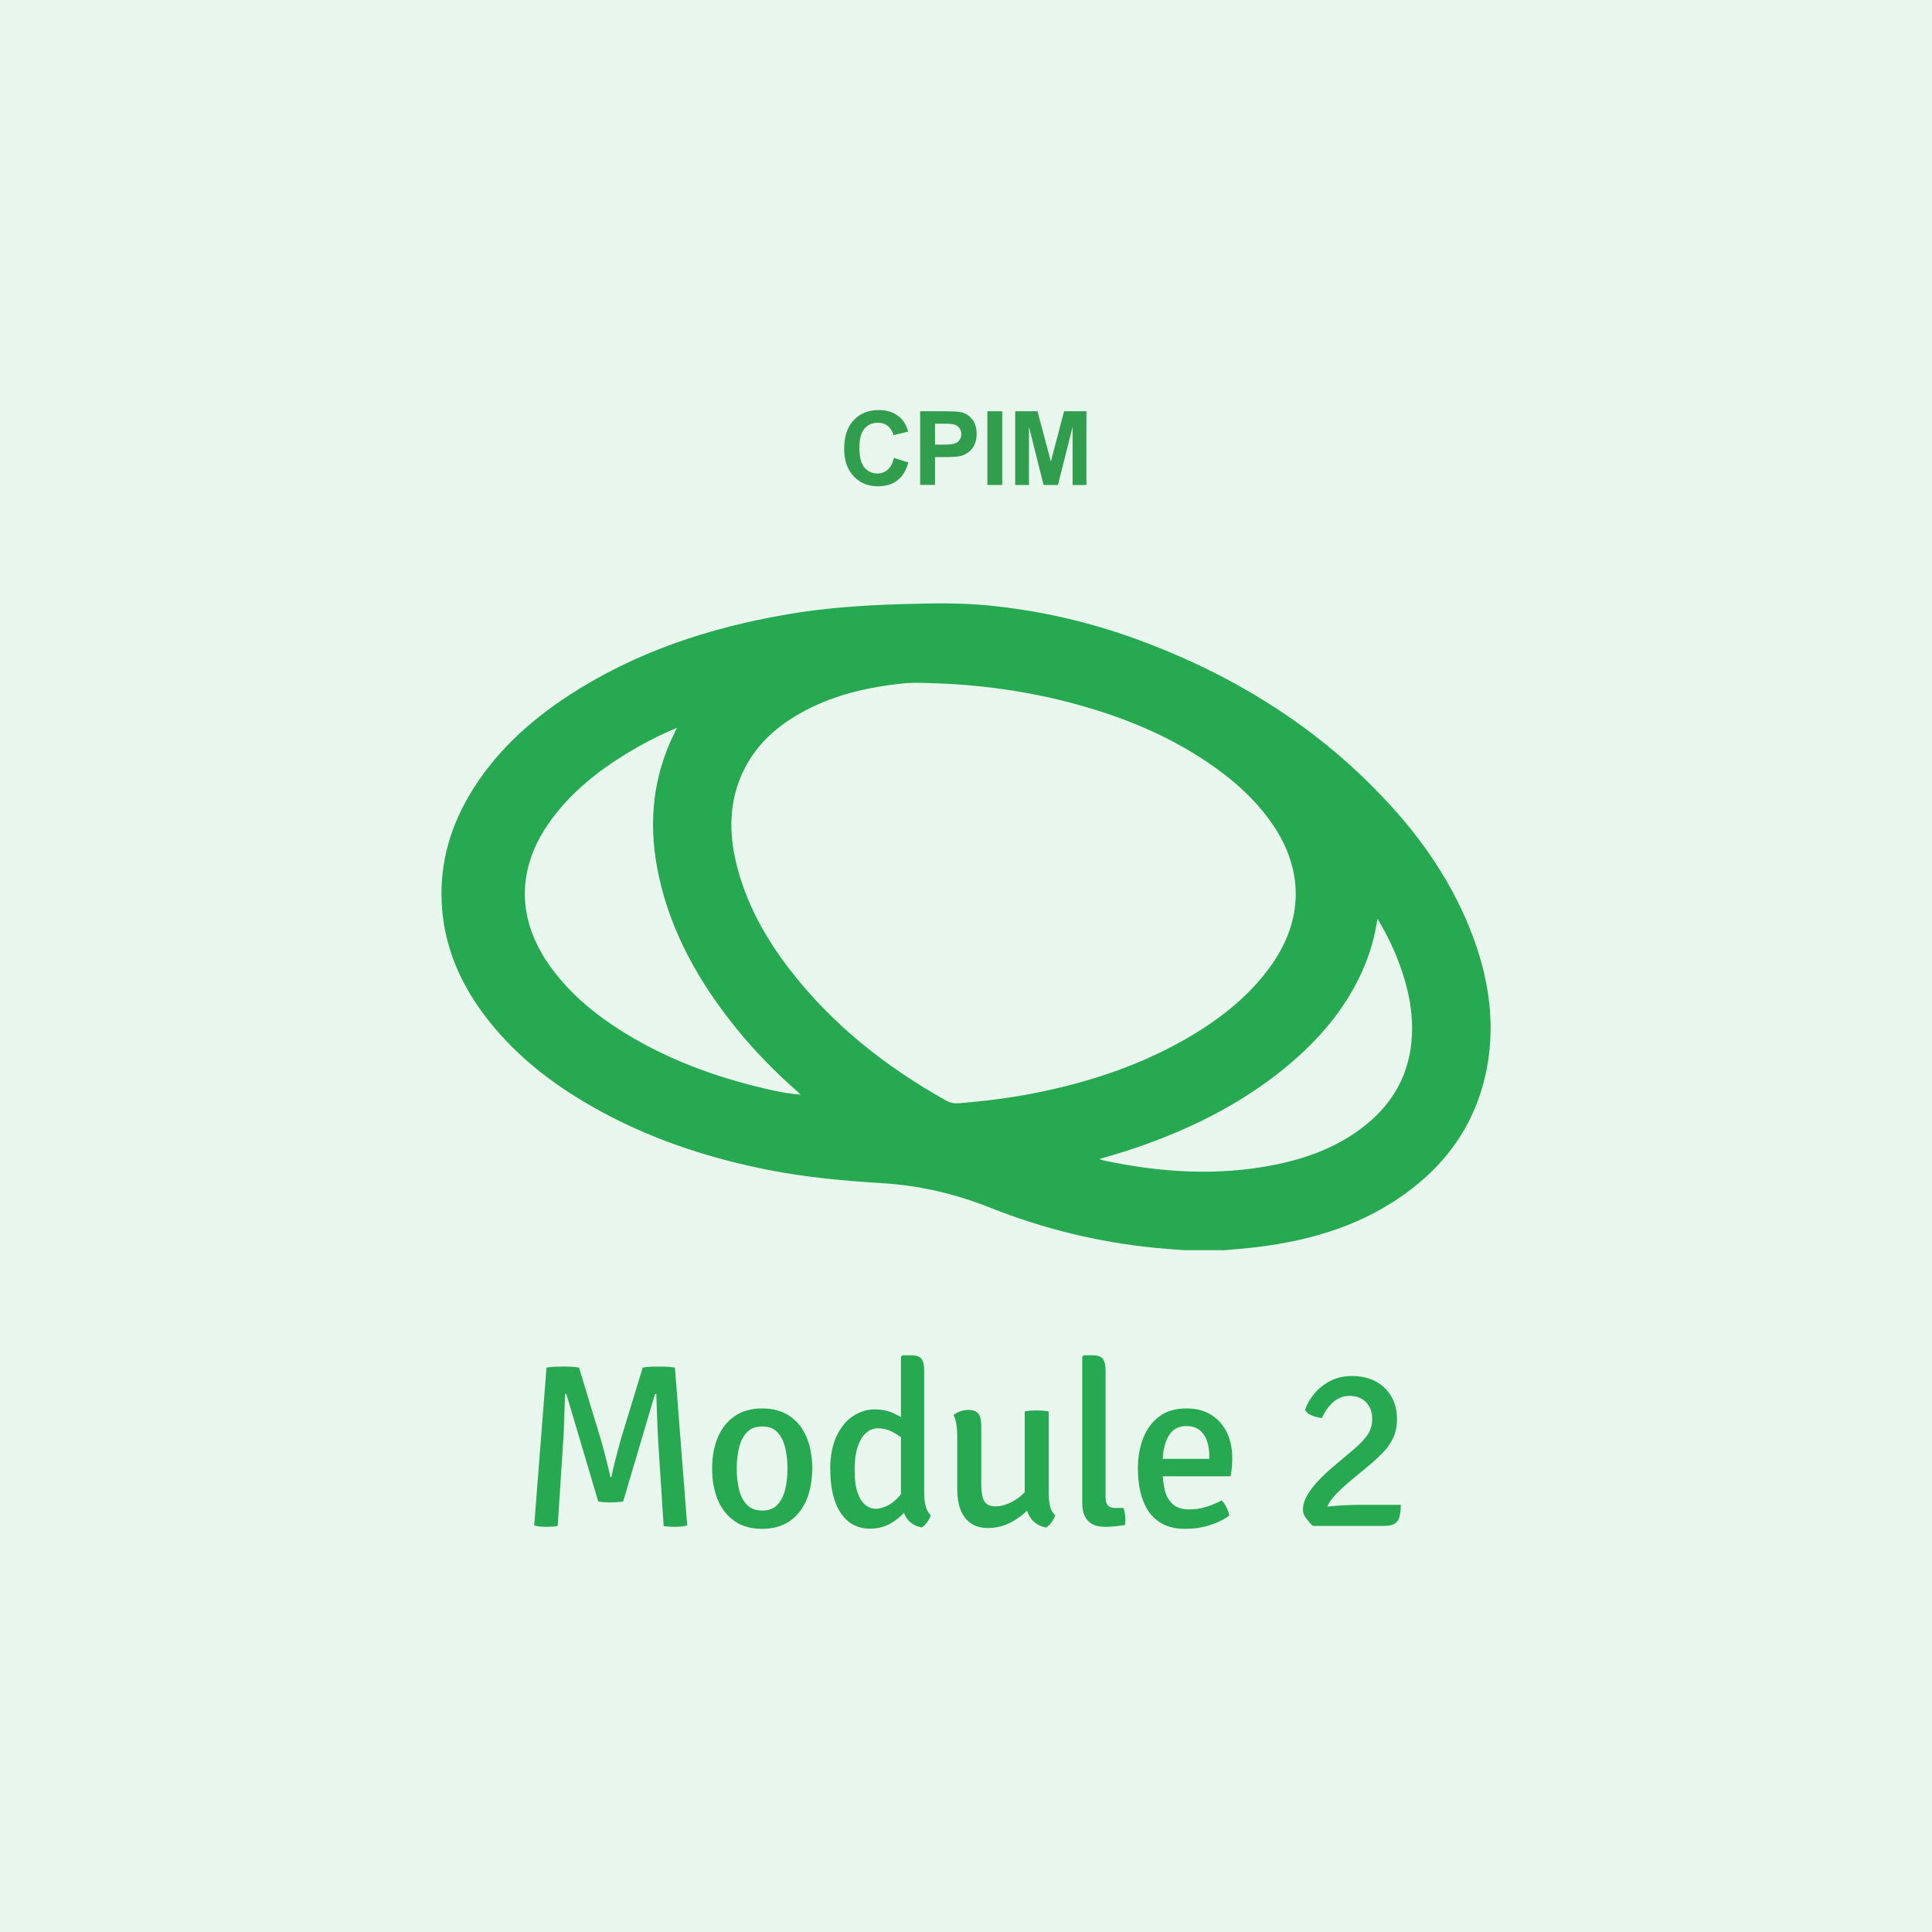 <?xml version="1.0" encoding="UTF-8"?>
<svg xmlns="http://www.w3.org/2000/svg" id="Calque_1" data-name="Calque 1" viewBox="0 0 300 300">
  <defs>
    <style>
      .cls-1 {
        opacity: .1;
      }

      .cls-1, .cls-2 {
        fill: #27a952;
      }

      .cls-1, .cls-2, .cls-3, .cls-4 {
        stroke-width: 0px;
      }

      .cls-5 {
        isolation: isolate;
      }

      .cls-3 {
        fill: #319e4e;
      }

      .cls-4 {
        fill: #fff;
      }
    </style>
  </defs>
  <rect class="cls-4" x="-482.73" y="-129.82" width="2044" height="447.02"></rect>
  <rect class="cls-1" x="0" width="300" height="300"></rect>
  <g id="OxJczo.tif">
    <path class="cls-2" d="m189.91,194.13h-6.02c-1.49-.12-2.99-.22-4.48-.36-8.87-.87-17.44-2.97-25.71-6.26-5.39-2.14-10.96-3.44-16.74-3.79-5.95-.36-11.88-.91-17.73-2.07-9.6-1.9-18.79-4.97-27.31-9.84-6.5-3.71-12.3-8.26-16.8-14.31-3.6-4.83-5.95-10.18-6.46-16.23-.54-6.35.96-12.24,4.17-17.71,3.81-6.49,9.18-11.44,15.41-15.52,10.36-6.78,21.85-10.56,33.97-12.64,5.99-1.03,12.03-1.43,18.1-1.6,4.38-.12,8.75-.22,13.12.21,8.34.81,16.42,2.72,24.24,5.68,14.96,5.66,28.12,14.03,38.83,26.02,5.17,5.79,9.37,12.2,12.13,19.49,2.3,6.08,3.4,12.35,2.54,18.84-1.14,8.52-5.23,15.38-12.02,20.61-7.09,5.45-15.31,7.96-24.06,9.01-1.72.21-3.46.33-5.19.49Zm-45.47-88.06c-1.47-.05-2.95-.1-4.42.07-5.17.56-10.19,1.7-14.84,4.12-4.45,2.32-8.06,5.48-10.08,10.19-1.89,4.39-1.88,8.92-.8,13.49,1.47,6.19,4.49,11.62,8.34,16.61,6.59,8.55,14.89,15.09,24.26,20.34.66.37,1.29.48,2.03.42,3.86-.32,7.71-.79,11.52-1.53,8.06-1.58,15.81-4.06,23.02-8.08,5.23-2.92,9.95-6.45,13.57-11.31,5.5-7.4,5.55-15.53.15-22.98-2.33-3.22-5.21-5.87-8.43-8.17-6.62-4.75-14.01-7.81-21.82-9.93-7.36-2-14.87-3.02-22.49-3.24Zm-20.12,63.9c-.17-.16-.33-.32-.5-.47-3.43-3.02-6.62-6.27-9.5-9.83-5.7-7.05-10.11-14.77-12.04-23.73-1.53-7.12-1.14-14.08,1.84-20.81.29-.66.62-1.3,1-2.11-.4.16-.64.26-.87.36-2.42,1.06-4.75,2.28-7,3.66-4.42,2.71-8.42,5.9-11.54,10.09-5.61,7.56-5.62,15.74-.01,23.3,3.01,4.06,6.86,7.2,11.12,9.85,6.74,4.19,14.08,6.89,21.76,8.71,1.87.44,3.75.84,5.73.98Zm89.57-27.32c-.39,2.62-1.02,4.92-1.93,7.14-2.64,6.42-6.98,11.55-12.29,15.92-6.48,5.34-13.84,9.11-21.7,11.96-2.35.85-4.73,1.58-7.25,2.3.27.1.41.18.56.21,8.9,1.89,17.85,2.49,26.84.65,5.04-1.03,9.77-2.81,13.84-6.06,4.49-3.58,6.99-8.2,7.28-13.98.19-3.75-.58-7.33-1.84-10.83-.89-2.48-2.03-4.84-3.51-7.31Z"></path>
  </g>
  <g>
    <path class="cls-2" d="m84.89,212.36c.43-.08.9-.13,1.4-.14s.9-.02,1.2-.02.69,0,1.12.02c.44.01.87.06,1.3.14l3.42,11.27c.08.29.2.7.34,1.22.14.53.29,1.09.44,1.69.15.6.29,1.16.41,1.67.12.51.2.89.23,1.14h.2c.04-.25.11-.63.23-1.14.12-.51.26-1.07.41-1.67.16-.6.3-1.16.44-1.69.14-.53.25-.94.33-1.22l3.44-11.27c.46-.08.9-.13,1.32-.14s.79-.02,1.11-.02.69,0,1.17.02c.48.01.95.06,1.4.14l1.91,24.52c-.26.07-.58.13-.94.16-.36.04-.7.05-1.01.05s-.59,0-.86-.03c-.28-.02-.56-.05-.85-.1l-.85-13.18c-.04-.66-.07-1.42-.11-2.29s-.07-1.74-.1-2.63c-.03-.89-.06-1.69-.08-2.41h-.2l-4.95,16.7c-.29.05-.62.08-.98.11-.37.02-.69.04-.98.04-.26,0-.58-.01-.94-.04-.36-.02-.68-.06-.97-.11l-4.95-16.7h-.2c-.02.72-.05,1.52-.08,2.41-.03.89-.06,1.76-.09,2.63-.03.86-.07,1.63-.12,2.29l-.85,13.18c-.28.05-.56.08-.85.1-.29.02-.59.03-.89.03s-.64-.02-.99-.05c-.35-.04-.65-.09-.92-.16l1.91-24.52Z"></path>
    <path class="cls-2" d="m126.12,228.04c0,1.84-.3,3.46-.89,4.87-.59,1.41-1.47,2.51-2.62,3.3-1.15.79-2.58,1.19-4.28,1.19s-3.13-.4-4.28-1.21-2.02-1.91-2.6-3.32-.87-3.02-.87-4.83.29-3.44.88-4.84c.59-1.4,1.46-2.5,2.61-3.3,1.15-.8,2.57-1.2,4.27-1.2s3.15.4,4.31,1.2,2.03,1.9,2.61,3.3c.58,1.4.87,3.02.87,4.84Zm-11.72,0c0,1.12.11,2.17.34,3.17.23,1,.63,1.8,1.21,2.42s1.38.93,2.41.93,1.83-.31,2.39-.93c.56-.62.96-1.42,1.19-2.42.23-1,.34-2.05.34-3.17s-.11-2.17-.34-3.17c-.23-1-.62-1.81-1.19-2.43-.56-.62-1.36-.94-2.39-.94s-1.84.31-2.41.94-.98,1.43-1.21,2.43c-.23,1-.34,2.05-.34,3.17Z"></path>
    <path class="cls-2" d="m128.91,228.25c0-2.14.34-3.9,1.01-5.29.67-1.39,1.53-2.42,2.58-3.1,1.05-.67,2.14-1.01,3.29-1.01s2.21.23,3.17.7,1.86,1.01,2.7,1.62l-.41,2.95c-.7-.54-1.47-1.06-2.31-1.57s-1.72-.76-2.62-.76c-.67,0-1.28.23-1.83.7s-.98,1.18-1.3,2.13-.49,2.17-.49,3.65.15,2.57.45,3.46c.3.89.7,1.54,1.2,1.94.5.41,1.03.61,1.59.61.61,0,1.25-.17,1.91-.5s1.27-.84,1.84-1.52c.56-.68,1-1.56,1.31-2.63l.76,2.75c-.22.8-.64,1.59-1.27,2.35s-1.4,1.39-2.31,1.89c-.91.5-1.94.75-3.08.75-1.36,0-2.5-.39-3.42-1.16-.92-.77-1.61-1.85-2.07-3.22s-.68-2.96-.68-4.76Zm14.6,3.62c0,.7.07,1.35.22,1.96.14.61.41,1.09.79,1.44-.08.34-.26.69-.53,1.07-.27.38-.55.66-.85.85-1.18-.24-2.01-.8-2.5-1.69s-.74-1.91-.74-3.06v-21.76l.23-.23h1.4c.77,0,1.29.19,1.57.57s.41.98.41,1.81v19.04Z"></path>
    <path class="cls-2" d="m148.64,222.96c0-.62-.04-1.21-.13-1.77-.08-.56-.23-1.05-.45-1.47.28-.23.62-.42,1.04-.57.41-.15.84-.22,1.29-.22.72,0,1.23.2,1.53.59.3.4.45.98.45,1.75v9.18c0,1.2.15,2.08.46,2.63.3.55.9.83,1.77.83.61,0,1.27-.14,1.96-.43s1.36-.7,1.99-1.23c.63-.53,1.14-1.15,1.52-1.86v3.55c-.79.94-1.77,1.72-2.94,2.37-1.17.64-2.41.96-3.72.96-1.1,0-2.01-.26-2.72-.78-.71-.52-1.23-1.23-1.56-2.12-.33-.89-.49-1.89-.49-3v-8.39Zm14.2,8.93c0,.71.07,1.37.21,1.97.14.61.41,1.08.8,1.43-.1.35-.28.71-.55,1.07-.27.37-.55.65-.85.84-1.18-.24-2.03-.81-2.55-1.7-.52-.89-.78-1.92-.78-3.07v-13.27c.25-.05.54-.08.86-.11.32-.02.65-.04.99-.04s.67.01.99.04c.32.02.62.06.88.11v12.73Z"></path>
    <path class="cls-2" d="m174.44,234.14c.1.26.17.56.23.88s.08.65.08.99c0,.13,0,.27-.02.41-.01.14-.04.28-.07.4-.41.06-.9.12-1.47.18-.57.06-1.1.09-1.59.09-1.16,0-2.05-.31-2.65-.93-.6-.62-.9-1.54-.9-2.78v-22.7l.23-.23h1.4c.78,0,1.31.19,1.58.57.28.38.41.98.41,1.81v19.73c0,.53.12.92.35,1.19.23.26.59.4,1.07.4h1.33Z"></path>
    <path class="cls-2" d="m179.01,229.23v-2.7h8.77v-.47c0-.84-.12-1.61-.36-2.31-.24-.7-.62-1.26-1.14-1.68-.52-.42-1.21-.63-2.08-.63-1.22,0-2.14.52-2.75,1.55-.61,1.03-.92,2.45-.92,4.27v1.13c0,1.13.12,2.14.35,3.05.23.91.65,1.62,1.25,2.15.6.53,1.45.79,2.54.79.91,0,1.79-.13,2.63-.4.84-.26,1.64-.59,2.39-.99.31.3.57.68.78,1.12.21.45.34.87.39,1.25-.85.62-1.88,1.12-3.07,1.49s-2.42.55-3.68.55c-1.43,0-2.62-.25-3.57-.76s-1.71-1.2-2.27-2.08c-.56-.88-.96-1.87-1.21-2.99s-.37-2.28-.37-3.49c0-1.79.28-3.39.84-4.81s1.4-2.53,2.51-3.35c1.12-.82,2.5-1.22,4.16-1.22,1.56,0,2.87.34,3.93,1.03,1.06.68,1.86,1.61,2.4,2.76.54,1.16.81,2.45.81,3.88,0,.58-.02,1.07-.06,1.49s-.11.87-.21,1.38h-12.06Z"></path>
    <path class="cls-2" d="m202.64,218.91c.34-.94.84-1.8,1.52-2.59s1.5-1.43,2.47-1.92c.97-.49,2.07-.73,3.29-.73,1.44,0,2.68.29,3.73.85,1.04.57,1.85,1.36,2.42,2.36.57,1,.85,2.16.85,3.46,0,1.16-.21,2.17-.63,3.02-.42.85-.97,1.62-1.65,2.3-.68.68-1.41,1.36-2.21,2.02l-2.75,2.27c-.68.58-1.3,1.13-1.84,1.67s-.97,1.04-1.29,1.49c-.32.45-.48.83-.48,1.14l-.07,2.68h-2.18c-.37-.4-.71-.79-1.03-1.2-.31-.4-.47-.85-.47-1.34,0-.7.21-1.42.64-2.16s.98-1.49,1.67-2.22c.69-.74,1.42-1.44,2.21-2.11l3.51-2.97c.85-.72,1.52-1.43,2-2.13s.72-1.53.72-2.47c0-1.1-.33-1.98-.98-2.62s-1.49-.96-2.51-.96-1.86.33-2.6,1c-.74.67-1.3,1.48-1.7,2.44-.46-.04-.95-.16-1.49-.36-.54-.2-.93-.51-1.17-.92Zm14.87,14.76c0,1.27-.19,2.14-.56,2.59s-1.01.68-1.93.68h-10.93l-1.08-2.43c.72-.22,1.57-.38,2.56-.5s1.97-.21,2.93-.26c.96-.05,1.76-.08,2.38-.08h6.61Z"></path>
  </g>
  <g class="cls-5">
    <g class="cls-5">
      <path class="cls-3" d="m138.81,71.1l2.24.71c-.34,1.25-.92,2.18-1.71,2.79-.8.61-1.81.91-3.04.91-1.52,0-2.77-.52-3.75-1.56-.98-1.04-1.47-2.46-1.47-4.26,0-1.91.49-3.39,1.48-4.44s2.28-1.58,3.88-1.58c1.4,0,2.54.41,3.41,1.24.52.49.91,1.19,1.17,2.11l-2.29.55c-.14-.59-.42-1.06-.85-1.41s-.95-.52-1.57-.52c-.85,0-1.54.3-2.07.91-.53.61-.79,1.6-.79,2.96,0,1.45.26,2.48.78,3.09.52.61,1.2.92,2.03.92.61,0,1.14-.2,1.59-.59.44-.39.76-1,.95-1.84Z"></path>
      <path class="cls-3" d="m142.88,75.31v-11.45h3.71c1.41,0,2.32.06,2.75.17.66.17,1.21.55,1.65,1.12.44.58.66,1.32.66,2.23,0,.7-.13,1.29-.38,1.77-.26.48-.58.86-.97,1.13-.39.27-.79.45-1.2.54-.55.11-1.35.16-2.4.16h-1.51v4.32h-2.31Zm2.31-9.52v3.25h1.27c.91,0,1.52-.06,1.83-.18.31-.12.55-.31.72-.56.17-.25.26-.55.26-.89,0-.42-.12-.76-.37-1.03-.25-.27-.55-.44-.93-.51-.28-.05-.83-.08-1.66-.08h-1.12Z"></path>
      <path class="cls-3" d="m153.32,75.31v-11.45h2.31v11.45h-2.31Z"></path>
      <path class="cls-3" d="m157.64,75.31v-11.45h3.46l2.08,7.81,2.05-7.81h3.47v11.45h-2.15v-9.02l-2.27,9.02h-2.23l-2.27-9.02v9.02h-2.15Z"></path>
    </g>
  </g>
</svg>
